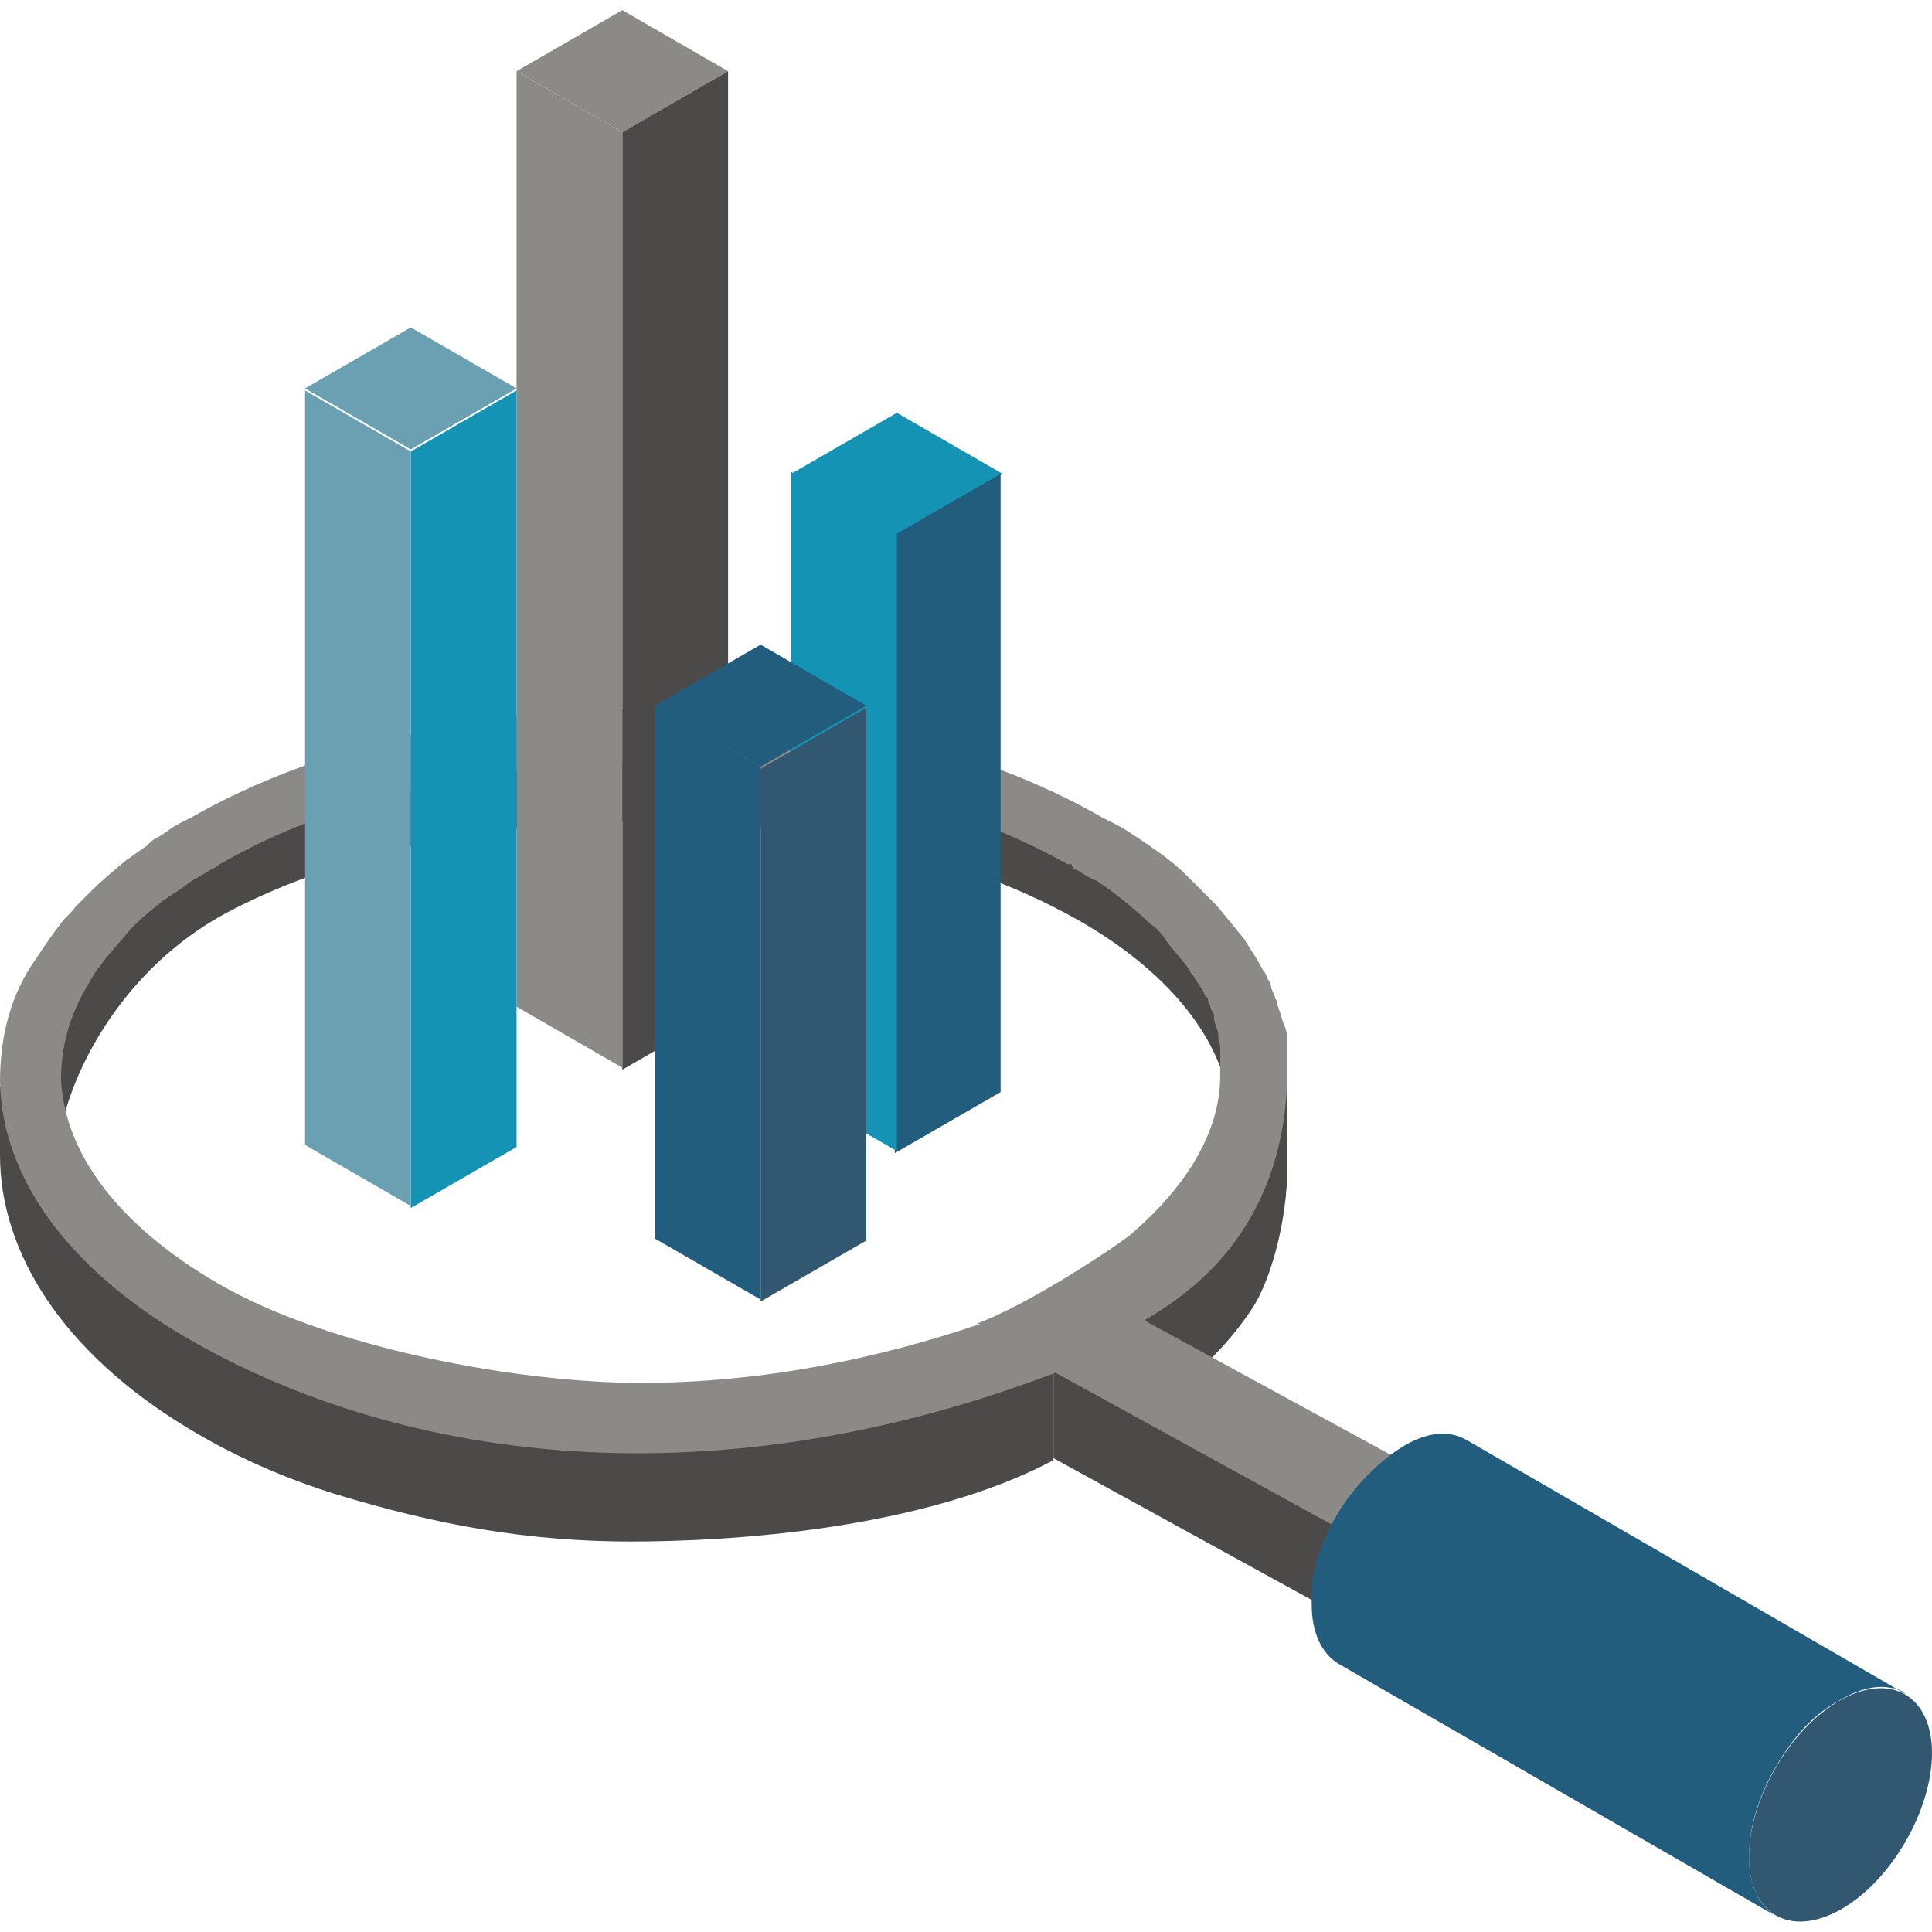 <?xml version="1.0" encoding="UTF-8"?>
<svg id="Layer_1" data-name="Layer 1" xmlns="http://www.w3.org/2000/svg" version="1.1" viewBox="0 0 95 95">
  <defs>
    <style>
      .cls-1 {
        fill: #1593b5;
      }

      .cls-1, .cls-2, .cls-3, .cls-4, .cls-5, .cls-6, .cls-7 {
        stroke-width: 0px;
      }

      .cls-2 {
        fill: #4c4949;
      }

      .cls-3 {
        fill: #000;
        fill-opacity: .2;
      }

      .cls-4 {
        fill: #325771;
      }

      .cls-5 {
        fill: #2a749e;
      }

      .cls-6 {
        fill: #6ba0b3;
      }

      .cls-7 {
        fill: #8b8a87;
      }
    </style>
  </defs>
  <path class="cls-2" d="M11.3,40.5c11.3-5.9,29.7-5.9,40.9,0,6.6,3.5,9.3,8.3,8.1,12.9-.8-3.1-3.5-6.2-8.1-8.6-11.2-5.9-29.6-5.9-40.9,0-4.6,2.4-7.2,6.7-8.1,9.9-1.3-4.6,1.3-10.6,8.1-14.2Z"/>
  <path class="cls-2" d="M63.3,52.9v4.5c0,2.6-.8,5.5-1.7,6.9-1,1.5-2.2,2.9-5.1,5.1l-.7-4.8s6.7-7.8,7.5-11.7h0Z"/>
  <path class="cls-2" d="M51.8,65.4c-3.7,1.5-5.1,1.9-6.5,2.3-2.7.8-5.4,1.3-8.2,1.6-4.8.5-9.7.4-14.5-.5-4.7-.8-9.4-2.3-13.5-4.8C3.1,60.4,0,53.4,0,53.4v3.4c0,4.8,3.1,9.7,9.2,13.4,2.3,1.4,4.8,2.5,7.4,3.3,2.3.7,4.7,1.3,7.1,1.7,2.4.4,4.9.6,7.3.6,5,0,14.4-.6,20.8-4v-6.3h0Z"/>
  <path class="cls-2" d="M51.8,71.7l15.3,8.4v-4.3s-15.3-8.4-15.3-8.4v4.3Z"/>
  <path class="cls-7" d="M56.3,64.9c5.8-3.3,6.9-8.4,7-11.9v-.2s0,0,0-.1c0-.4,0-.8,0-1.2,0-.1,0-.3,0-.4,0-.3-.1-.6-.2-.8,0,0-.2-.7-.3-.9,0-.1,0-.2-.1-.3,0-.2-.2-.4-.2-.6,0-.1-.1-.3-.2-.4,0-.1-.1-.3-.2-.4-.1-.2-.5-.9-.6-1-.1-.2-.2-.3-.3-.5,0,0-1.3-1.6-1.4-1.7-.2-.2-.5-.5-.7-.7-.3-.3-.5-.5-.8-.8-.7-.7-1.6-1.3-2.5-1.9-.3-.2-.6-.4-1-.6-.2-.1-.4-.2-.6-.3-12.3-7.1-32.4-7.1-44.8,0-.2.1-.4.2-.6.3-.4.2-.7.5-1.1.7-.2.1-.3.2-.5.4-.3.2-.7.5-1,.7-.6.5-1.2,1-1.7,1.5-.3.3-.5.5-.8.8-.2.3-.5.5-.7.8-.4.5-.8,1.1-1.2,1.7C.5,48.9,0,51,0,53.2c.1,4.6,3.2,9.1,9.2,12.6,10.9,6.3,26.2,8,42.7,1.7l16.2,8.9,1.5-4.2-13.2-7.2h0ZM48.2,65.1c-5,1.7-10.7,2.9-16.7,2.9s-15.3-1.7-20.8-4.9c-4.8-2.8-7.5-6.3-7.7-10,0-1.6.4-3.2,1.4-4.8.2-.4.5-.8.9-1.3.2-.2.4-.5.6-.7.2-.2.4-.5.6-.7.5-.5,1-.9,1.5-1.3.3-.2.6-.4.9-.6,0,0,.3-.2.4-.3.3-.2.7-.4,1-.6.2-.1.4-.2.5-.3,5.5-3.2,13-4.9,20.9-4.9s15.3,1.8,20.8,4.9h.2c0,.2.2.3.3.3.3.2.6.4.9.5.8.5,1.5,1.1,2.2,1.7.2.2.4.4.7.6.2.2.4.4.5.6.2.3,1,1.2,1.2,1.5,0,.1.1.2.2.3,0,.1.4.6.5.8,0,.1.1.2.2.3,0,.1,0,.2.1.3,0,.2.1.3.2.5,0,0,0,.2,0,.2,0,.2.2.6.2.7,0,.2,0,.4.1.6,0,0,0,.1,0,.2,0,0,0,.1,0,.2,0,.3,0,.5,0,.8v.3c0,2.7-1.6,5.4-4.4,7.8-.6.5-4.9,3.4-7.6,4.4h0Z"/>
  <path class="cls-5" d="M67,72.8c-1.3,1.4-2.2,3.2-2.5,5.1,0,.3,0,.7,0,1,0,1.4.5,2.4,1.3,2.9l21.5,12.4c-.8-.5-1.3-1.5-1.3-2.9,0-2,.9-4,2.1-5.6.6-.8,1.3-1.5,2.2-2,.8-.5,1.8-.9,2.7-.7.2,0,.5.1.7.3,0,0-21.6-12.5-21.6-12.5-1.8-1-3.9.7-5.1,2h0Z"/>
  <path class="cls-3" d="M67,72.8c-1.3,1.4-2.2,3.2-2.5,5.1,0,.3,0,.7,0,1,0,1.4.5,2.4,1.3,2.9l21.5,12.4c-.8-.5-1.3-1.5-1.3-2.9,0-2,.9-4,2.1-5.6.6-.8,1.3-1.5,2.2-2,.8-.5,1.8-.9,2.7-.7.2,0,.5.1.7.3,0,0-21.6-12.5-21.6-12.5-1.8-1-3.9.7-5.1,2h0Z"/>
  <path class="cls-4" d="M90.5,83.6c-2.5,1.4-4.5,4.9-4.5,7.7,0,2.8,2,4,4.5,2.6,2.5-1.4,4.5-4.9,4.5-7.7,0-2.8-2-4-4.5-2.6Z"/>
  <path class="cls-7" d="M25.4,3.5l5.2,3,5.2-3L30.6.5l-5.2,3Z"/>
  <path class="cls-2" d="M30.6,52.6l5.2-3V3.5l-5.2,3v46.1Z"/>
  <path class="cls-7" d="M25.4,49.5l5.2,3V6.5l-5.2-3v46.1Z"/>
  <path class="cls-1" d="M38.9,23.3l5.2,3,5.2-3-5.2-3-5.2,3Z"/>
  <path class="cls-5" d="M44,56.7l5.2-3v-30.4l-5.2,3v30.4Z"/>
  <path class="cls-3" d="M44,56.7l5.2-3v-30.4l-5.2,3v30.4Z"/>
  <path class="cls-1" d="M38.9,53.6l5.2,3v-30.4l-5.2-3v30.4Z"/>
  <path class="cls-6" d="M15,19.1l5.2,3,5.2-3-5.2-3-5.2,3Z"/>
  <path class="cls-1" d="M20.2,59.4l5.2-3V19.2l-5.2,3v37.2Z"/>
  <path class="cls-6" d="M15,56.3l5.2,3V22.2l-5.2-3v37.2Z"/>
  <path class="cls-5" d="M32.2,34.7l5.2,3,5.2-3-5.2-3-5.2,3Z"/>
  <path class="cls-3" d="M32.2,34.7l5.2,3,5.2-3-5.2-3-5.2,3Z"/>
  <path class="cls-4" d="M37.4,64l5.2-3v-26.2l-5.2,3v26.2Z"/>
  <path class="cls-5" d="M32.2,60.9l5.2,3v-26.2l-5.2-3v26.2Z"/>
  <path class="cls-3" d="M32.2,60.9l5.2,3v-26.2l-5.2-3v26.2Z"/>
</svg>
